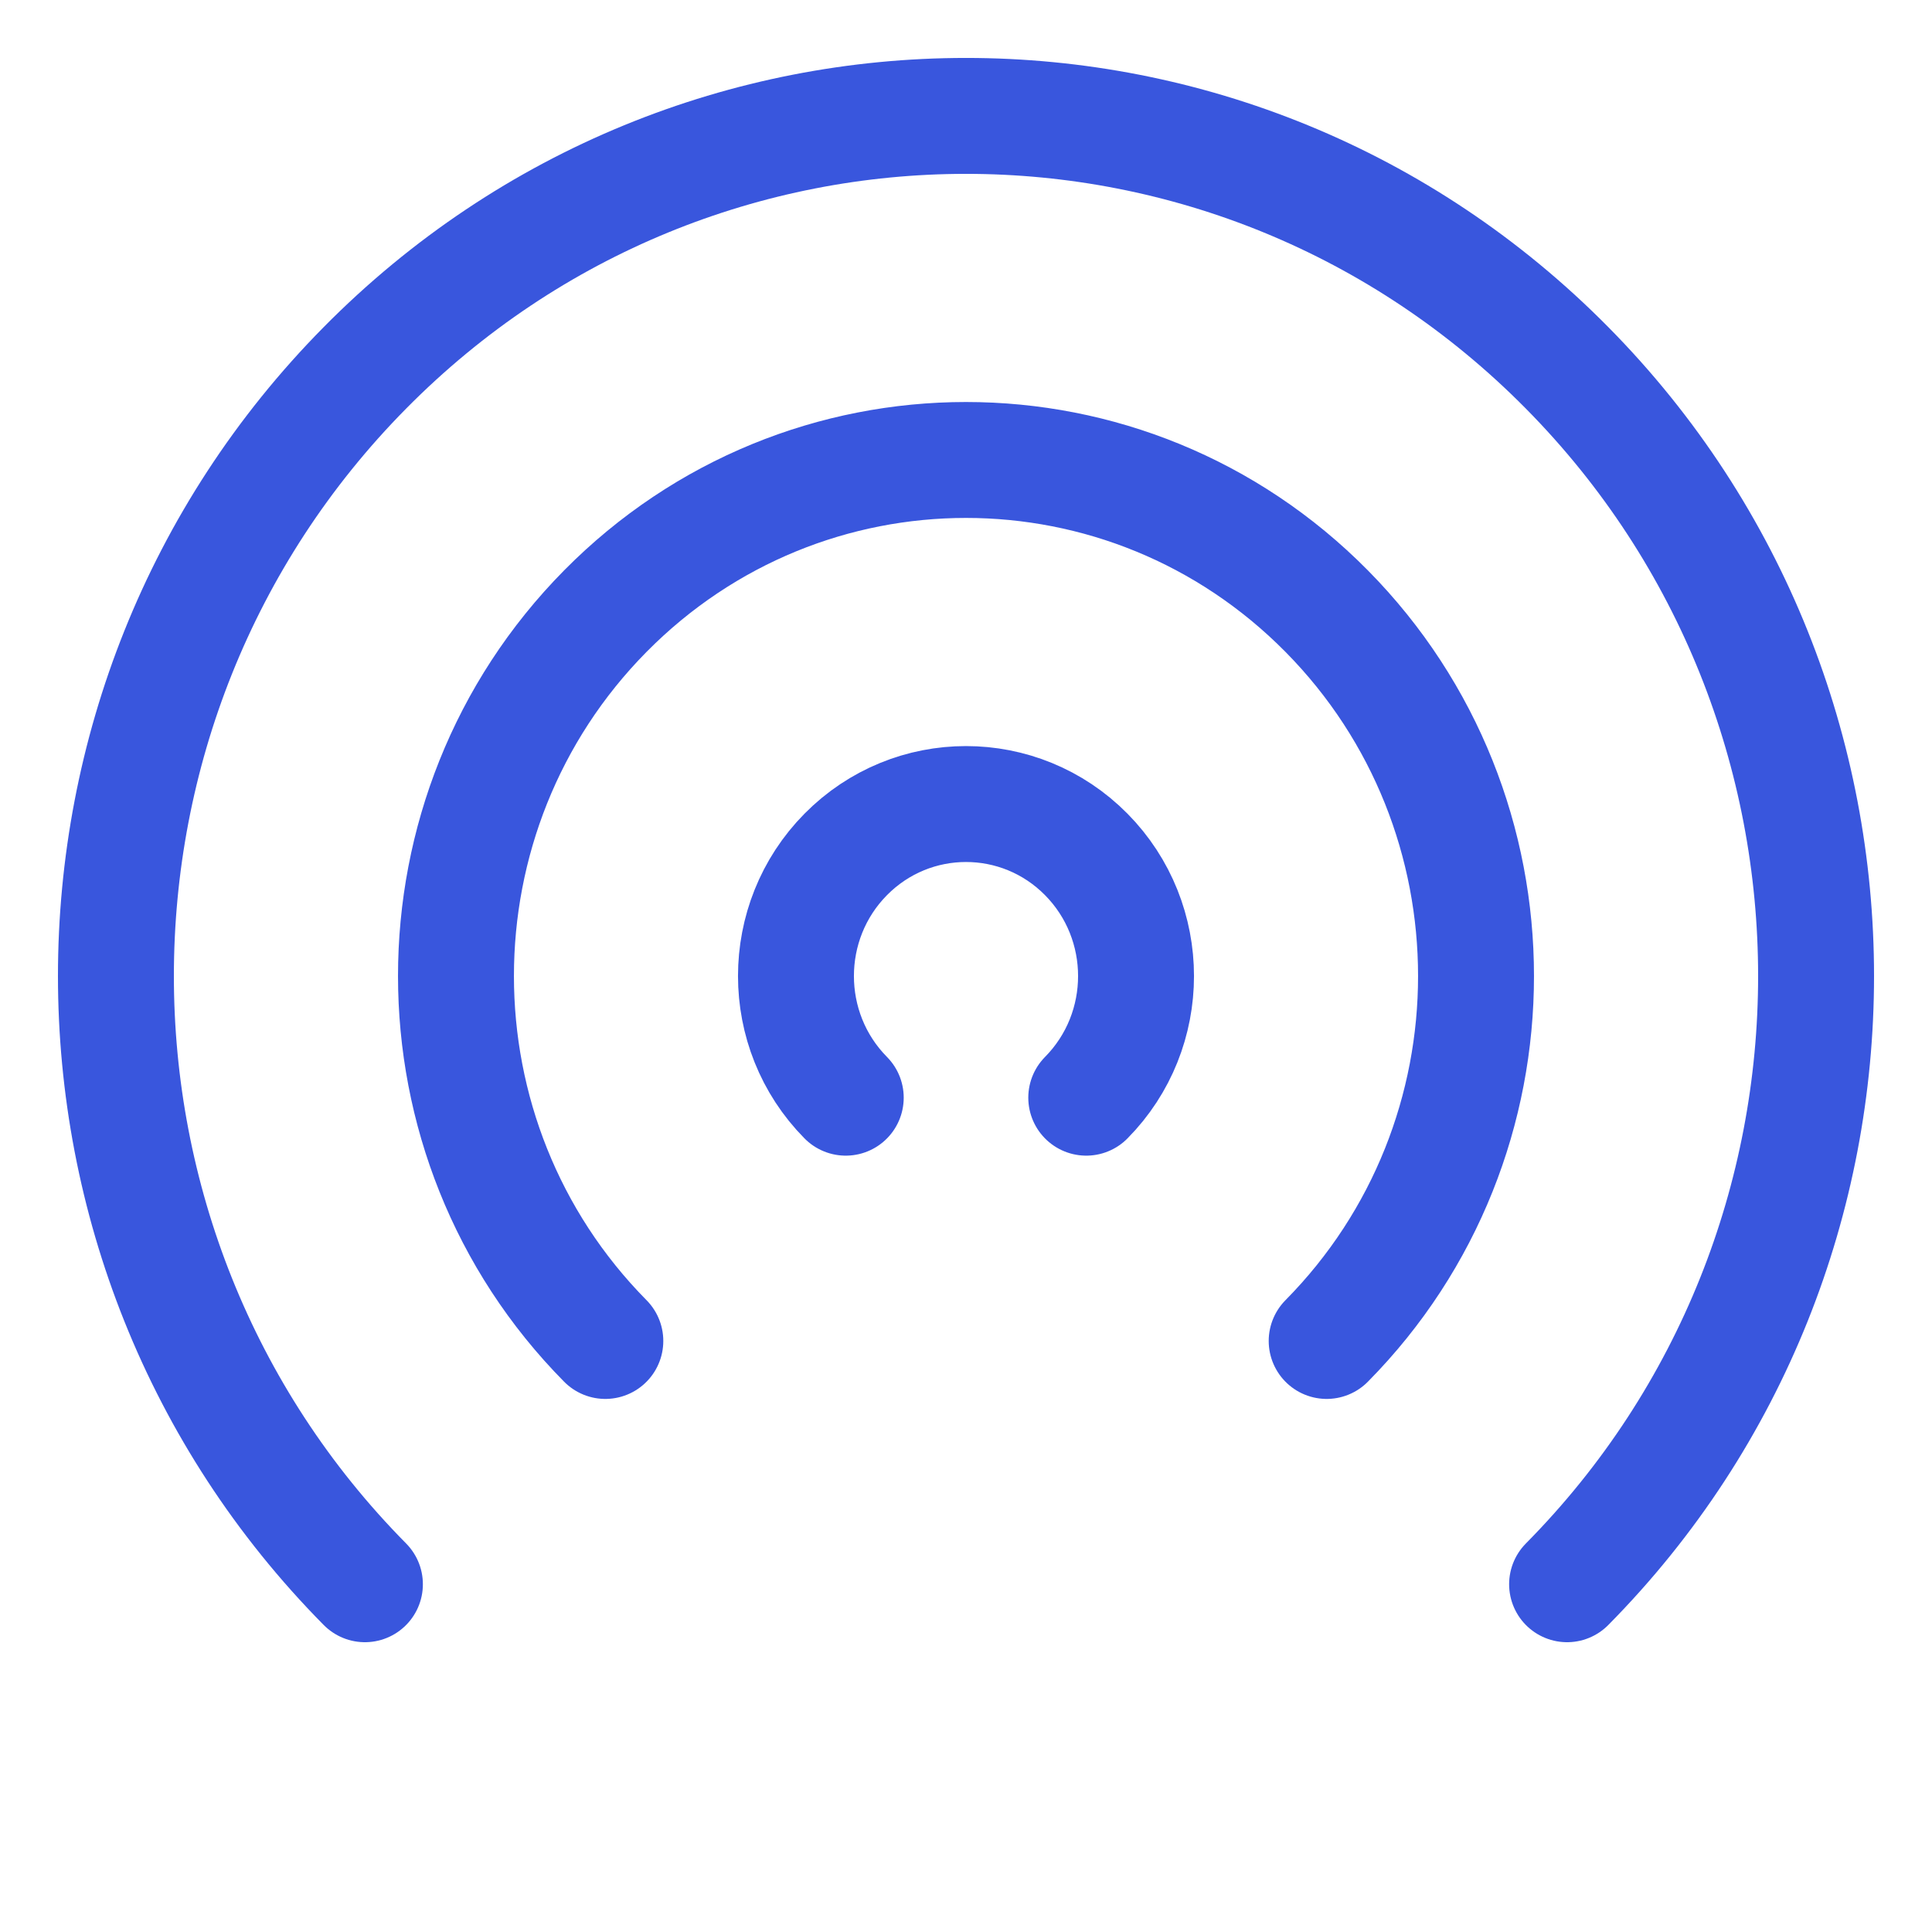  <svg width="32" height="32" viewBox="0 0 24 25" fill="none" xmlns="http://www.w3.org/2000/svg"> <g clip-path="url(#clip0_2120_6377)"> <path d="M10.444 14.204C9.585 13.335 9.585 11.925 10.444 11.056C11.303 10.187 12.697 10.187 13.556 11.056C14.415 11.925 14.415 13.335 13.556 14.204M7.333 17.352C4.756 14.744 4.756 10.516 7.333 7.908C9.911 5.3 14.089 5.3 16.667 7.908C19.244 10.516 19.244 14.744 16.667 17.352M4.222 20.5C-0.074 16.154 -0.074 9.106 4.222 4.76C8.518 0.413 15.482 0.413 19.778 4.76C24.074 9.106 24.074 16.154 19.778 20.5" stroke="#3956DD" stroke-width="1.5" stroke-linecap="round" stroke-linejoin="round"/> </g> <defs> <clipPath id="clip0_2120_6377"> <rect width="24" height="24" fill="white" transform="translate(0 0.5)"/> </clipPath> </defs> </svg>